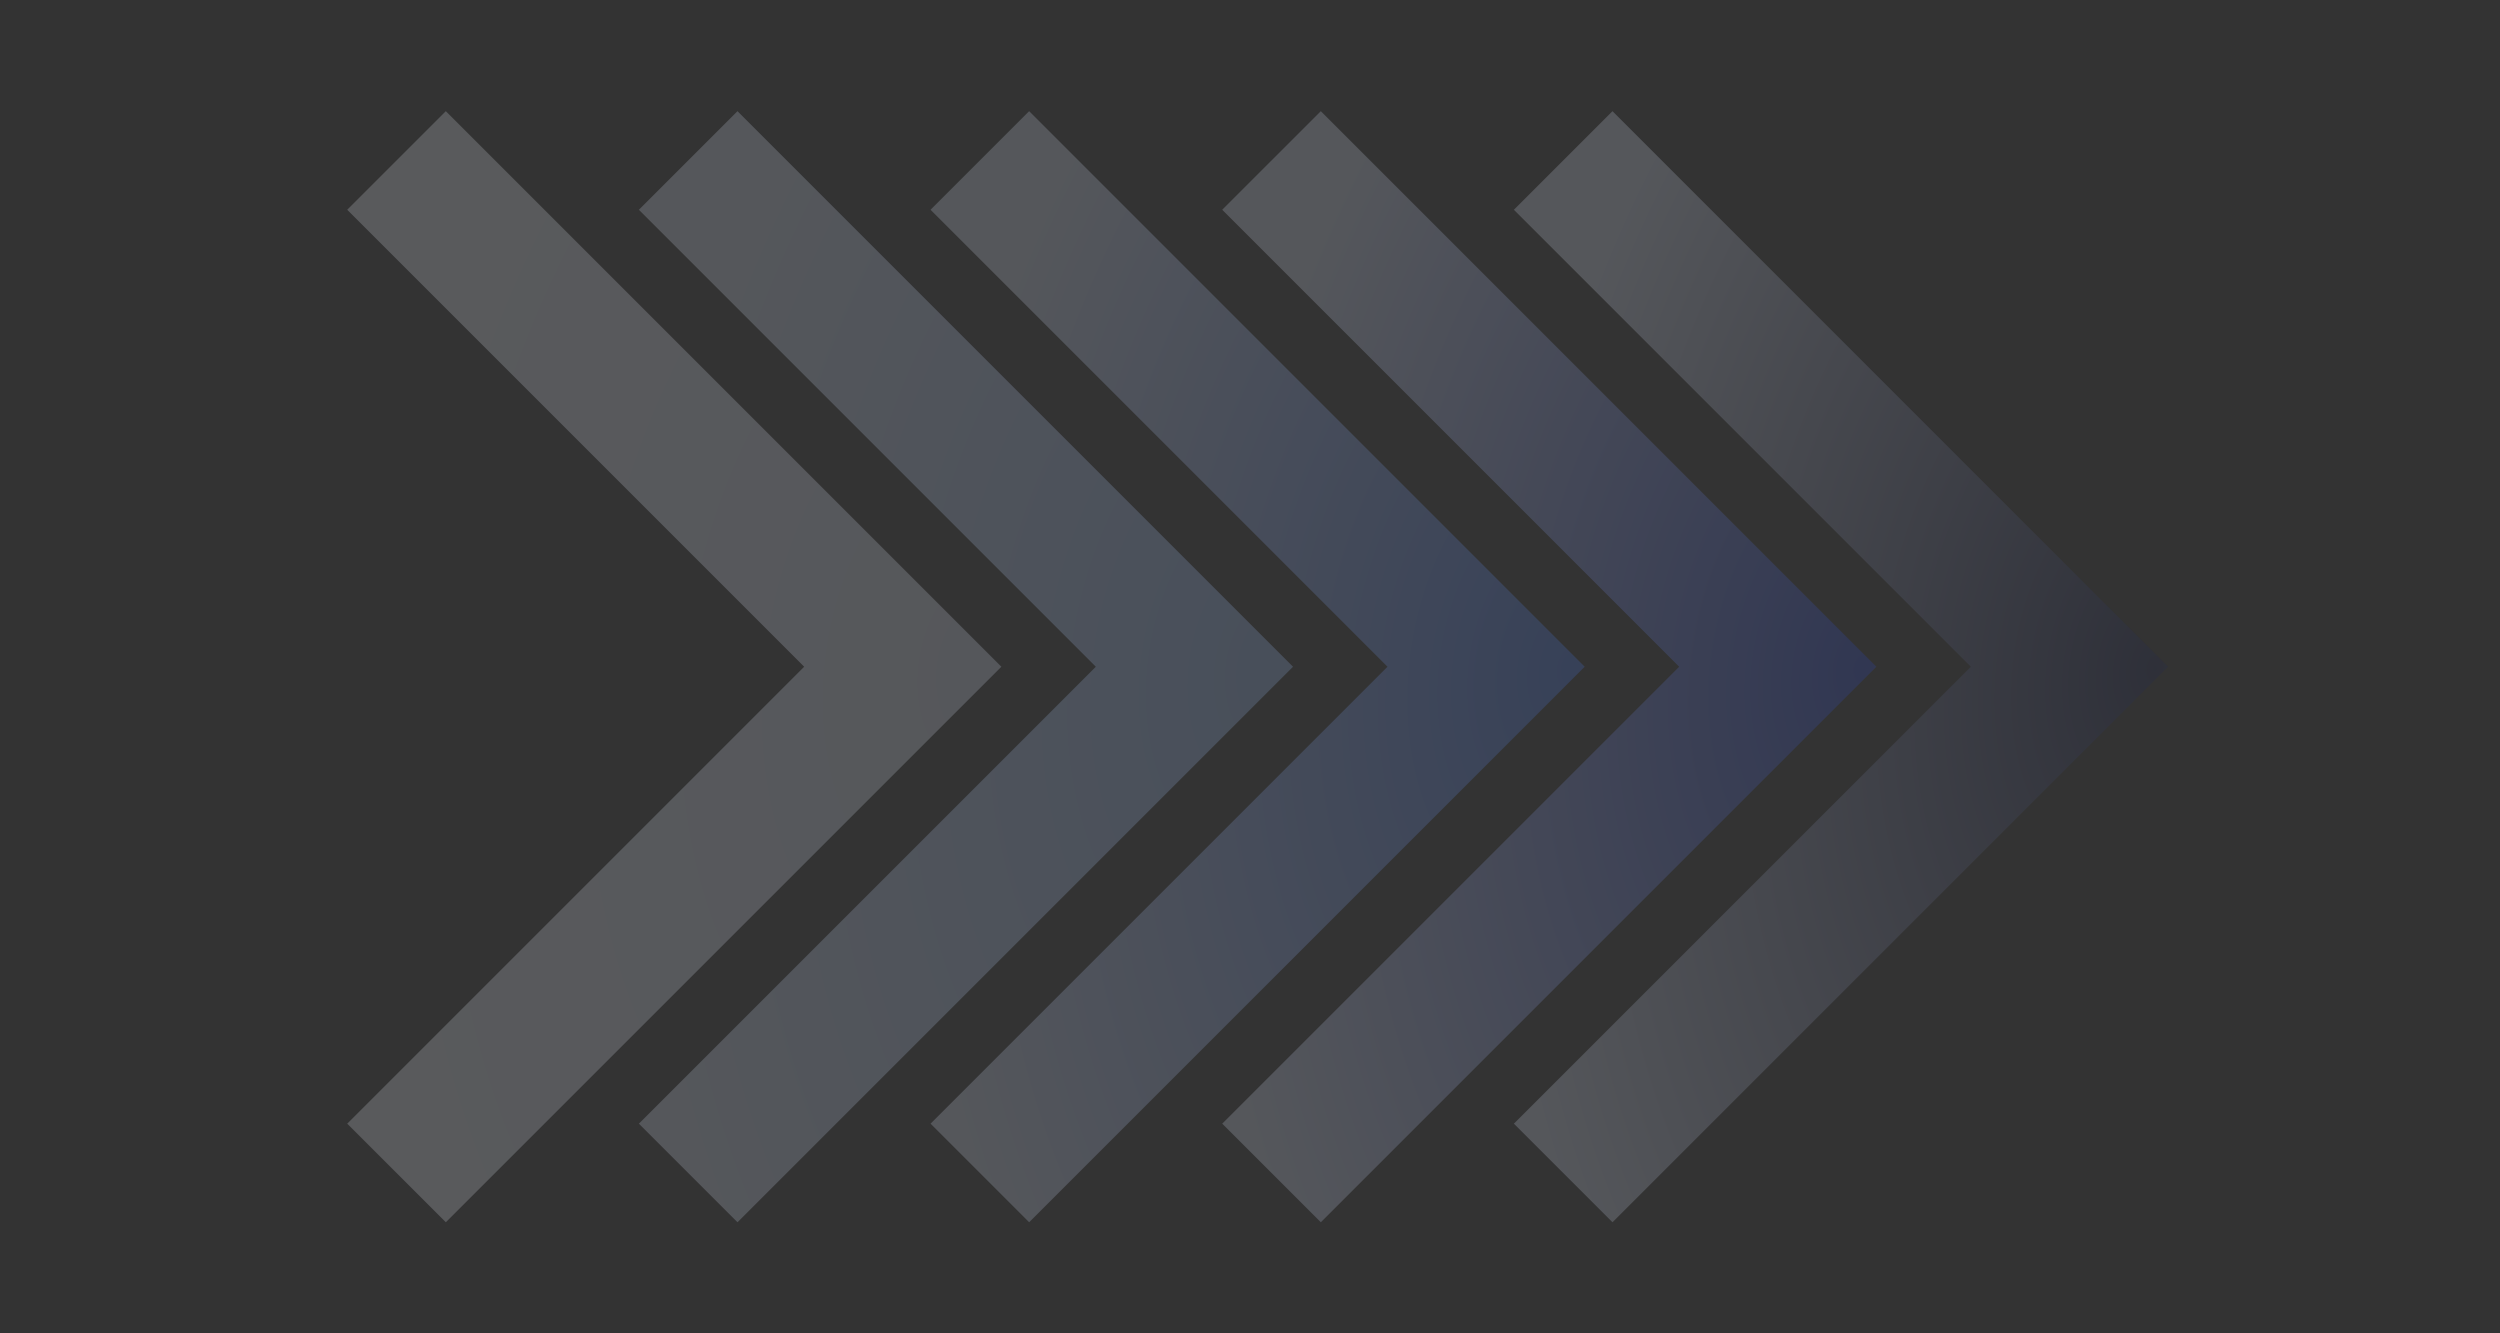 <svg xmlns="http://www.w3.org/2000/svg" width="120" height="64" viewBox="0 0 120 64" fill="none"><rect x="0" y="0" width="120" height="64" fill="#333333" stroke="none"/><g id="Group 3321"><g id="arrow_forward_ios"><mask id="mask0_1827_6618" style="mask-type:alpha" maskUnits="userSpaceOnUse" x="56" y="0" width="64" height="64"><rect id="Bounding box" x="56" width="64" height="64" fill="url(#paint0_radial_1827_6618)"></rect></mask><g mask="url(#mask0_1827_6618)"><path id="arrow_forward_ios_2" d="M77.399 58.669L72.666 53.936L94.599 32.003L72.666 10.069L77.399 5.336L104.066 32.003L77.399 58.669Z" fill="url(#paint1_radial_1827_6618)" fill-opacity="0.2"></path></g></g><g id="arrow_forward_ios_3"><mask id="mask1_1827_6618" style="mask-type:alpha" maskUnits="userSpaceOnUse" x="42" y="0" width="64" height="64"><rect id="Bounding box_2" x="42" width="64" height="64" fill="#1B2350"></rect></mask><g mask="url(#mask1_1827_6618)"><path id="arrow_forward_ios_4" d="M63.399 58.669L58.666 53.936L80.599 32.003L58.666 10.069L63.399 5.336L90.066 32.003L63.399 58.669Z" fill="url(#paint2_radial_1827_6618)" fill-opacity="0.2"></path></g></g><g id="arrow_forward_ios_5"><mask id="mask2_1827_6618" style="mask-type:alpha" maskUnits="userSpaceOnUse" x="28" y="0" width="64" height="64"><rect id="Bounding box_3" x="28" width="64" height="64" fill="#1B2350"></rect></mask><g mask="url(#mask2_1827_6618)"><path id="arrow_forward_ios_6" d="M49.399 58.669L44.666 53.936L66.599 32.003L44.666 10.069L49.399 5.336L76.066 32.003L49.399 58.669Z" fill="url(#paint3_radial_1827_6618)" fill-opacity="0.2"></path></g></g><g id="arrow_forward_ios_7"><mask id="mask3_1827_6618" style="mask-type:alpha" maskUnits="userSpaceOnUse" x="14" y="0" width="64" height="64"><rect id="Bounding box_4" x="14" width="64" height="64" fill="#1B2350"></rect></mask><g mask="url(#mask3_1827_6618)"><path id="arrow_forward_ios_8" d="M35.399 58.669L30.666 53.936L52.599 32.003L30.666 10.069L35.399 5.336L62.066 32.003L35.399 58.669Z" fill="url(#paint4_radial_1827_6618)" fill-opacity="0.2"></path></g></g><g id="arrow_forward_ios_9"><mask id="mask4_1827_6618" style="mask-type:alpha" maskUnits="userSpaceOnUse" x="0" y="0" width="64" height="64"><rect id="Bounding box_5" width="64" height="64" fill="#1B2350"></rect></mask><g mask="url(#mask4_1827_6618)"><path id="arrow_forward_ios_10" d="M21.399 58.669L16.666 53.936L38.599 32.003L16.666 10.069L21.399 5.336L48.066 32.003L21.399 58.669Z" fill="url(#paint5_radial_1827_6618)" fill-opacity="0.2"></path></g></g></g><defs><radialGradient id="paint0_radial_1827_6618" cx="0" cy="0" r="1" gradientUnits="userSpaceOnUse" gradientTransform="translate(103.5 32) rotate(115.844) scale(35.556)"><stop stop-color="#1B2350"></stop><stop offset="1" stop-color="#DDE7FC"></stop></radialGradient><radialGradient id="paint1_radial_1827_6618" cx="0" cy="0" r="1" gradientUnits="userSpaceOnUse" gradientTransform="translate(103.5 32) rotate(99.866) scale(46.691 31.386)"><stop stop-color="#1B2350"></stop><stop offset="1" stop-color="#DDE7FC"></stop></radialGradient><radialGradient id="paint2_radial_1827_6618" cx="0" cy="0" r="1" gradientUnits="userSpaceOnUse" gradientTransform="translate(89.5 32) rotate(99.866) scale(46.691 31.386)"><stop stop-color="#2846CD"></stop><stop offset="1" stop-color="#DDE7FC"></stop></radialGradient><radialGradient id="paint3_radial_1827_6618" cx="0" cy="0" r="1" gradientUnits="userSpaceOnUse" gradientTransform="translate(75.5 32) rotate(99.866) scale(46.691 31.386)"><stop stop-color="#4678EB"></stop><stop offset="1" stop-color="#DDE7FC"></stop></radialGradient><radialGradient id="paint4_radial_1827_6618" cx="0" cy="0" r="1" gradientUnits="userSpaceOnUse" gradientTransform="translate(61.5 32) rotate(99.866) scale(46.691 31.386)"><stop stop-color="#99BDF7"></stop><stop offset="1" stop-color="#DDE7FC"></stop></radialGradient><radialGradient id="paint5_radial_1827_6618" cx="0" cy="0" r="1" gradientUnits="userSpaceOnUse" gradientTransform="translate(47.5 32) rotate(99.866) scale(46.691 31.386)"><stop stop-color="#DDE7FC"></stop><stop offset="1" stop-color="#F0F5FE"></stop></radialGradient></defs></svg>